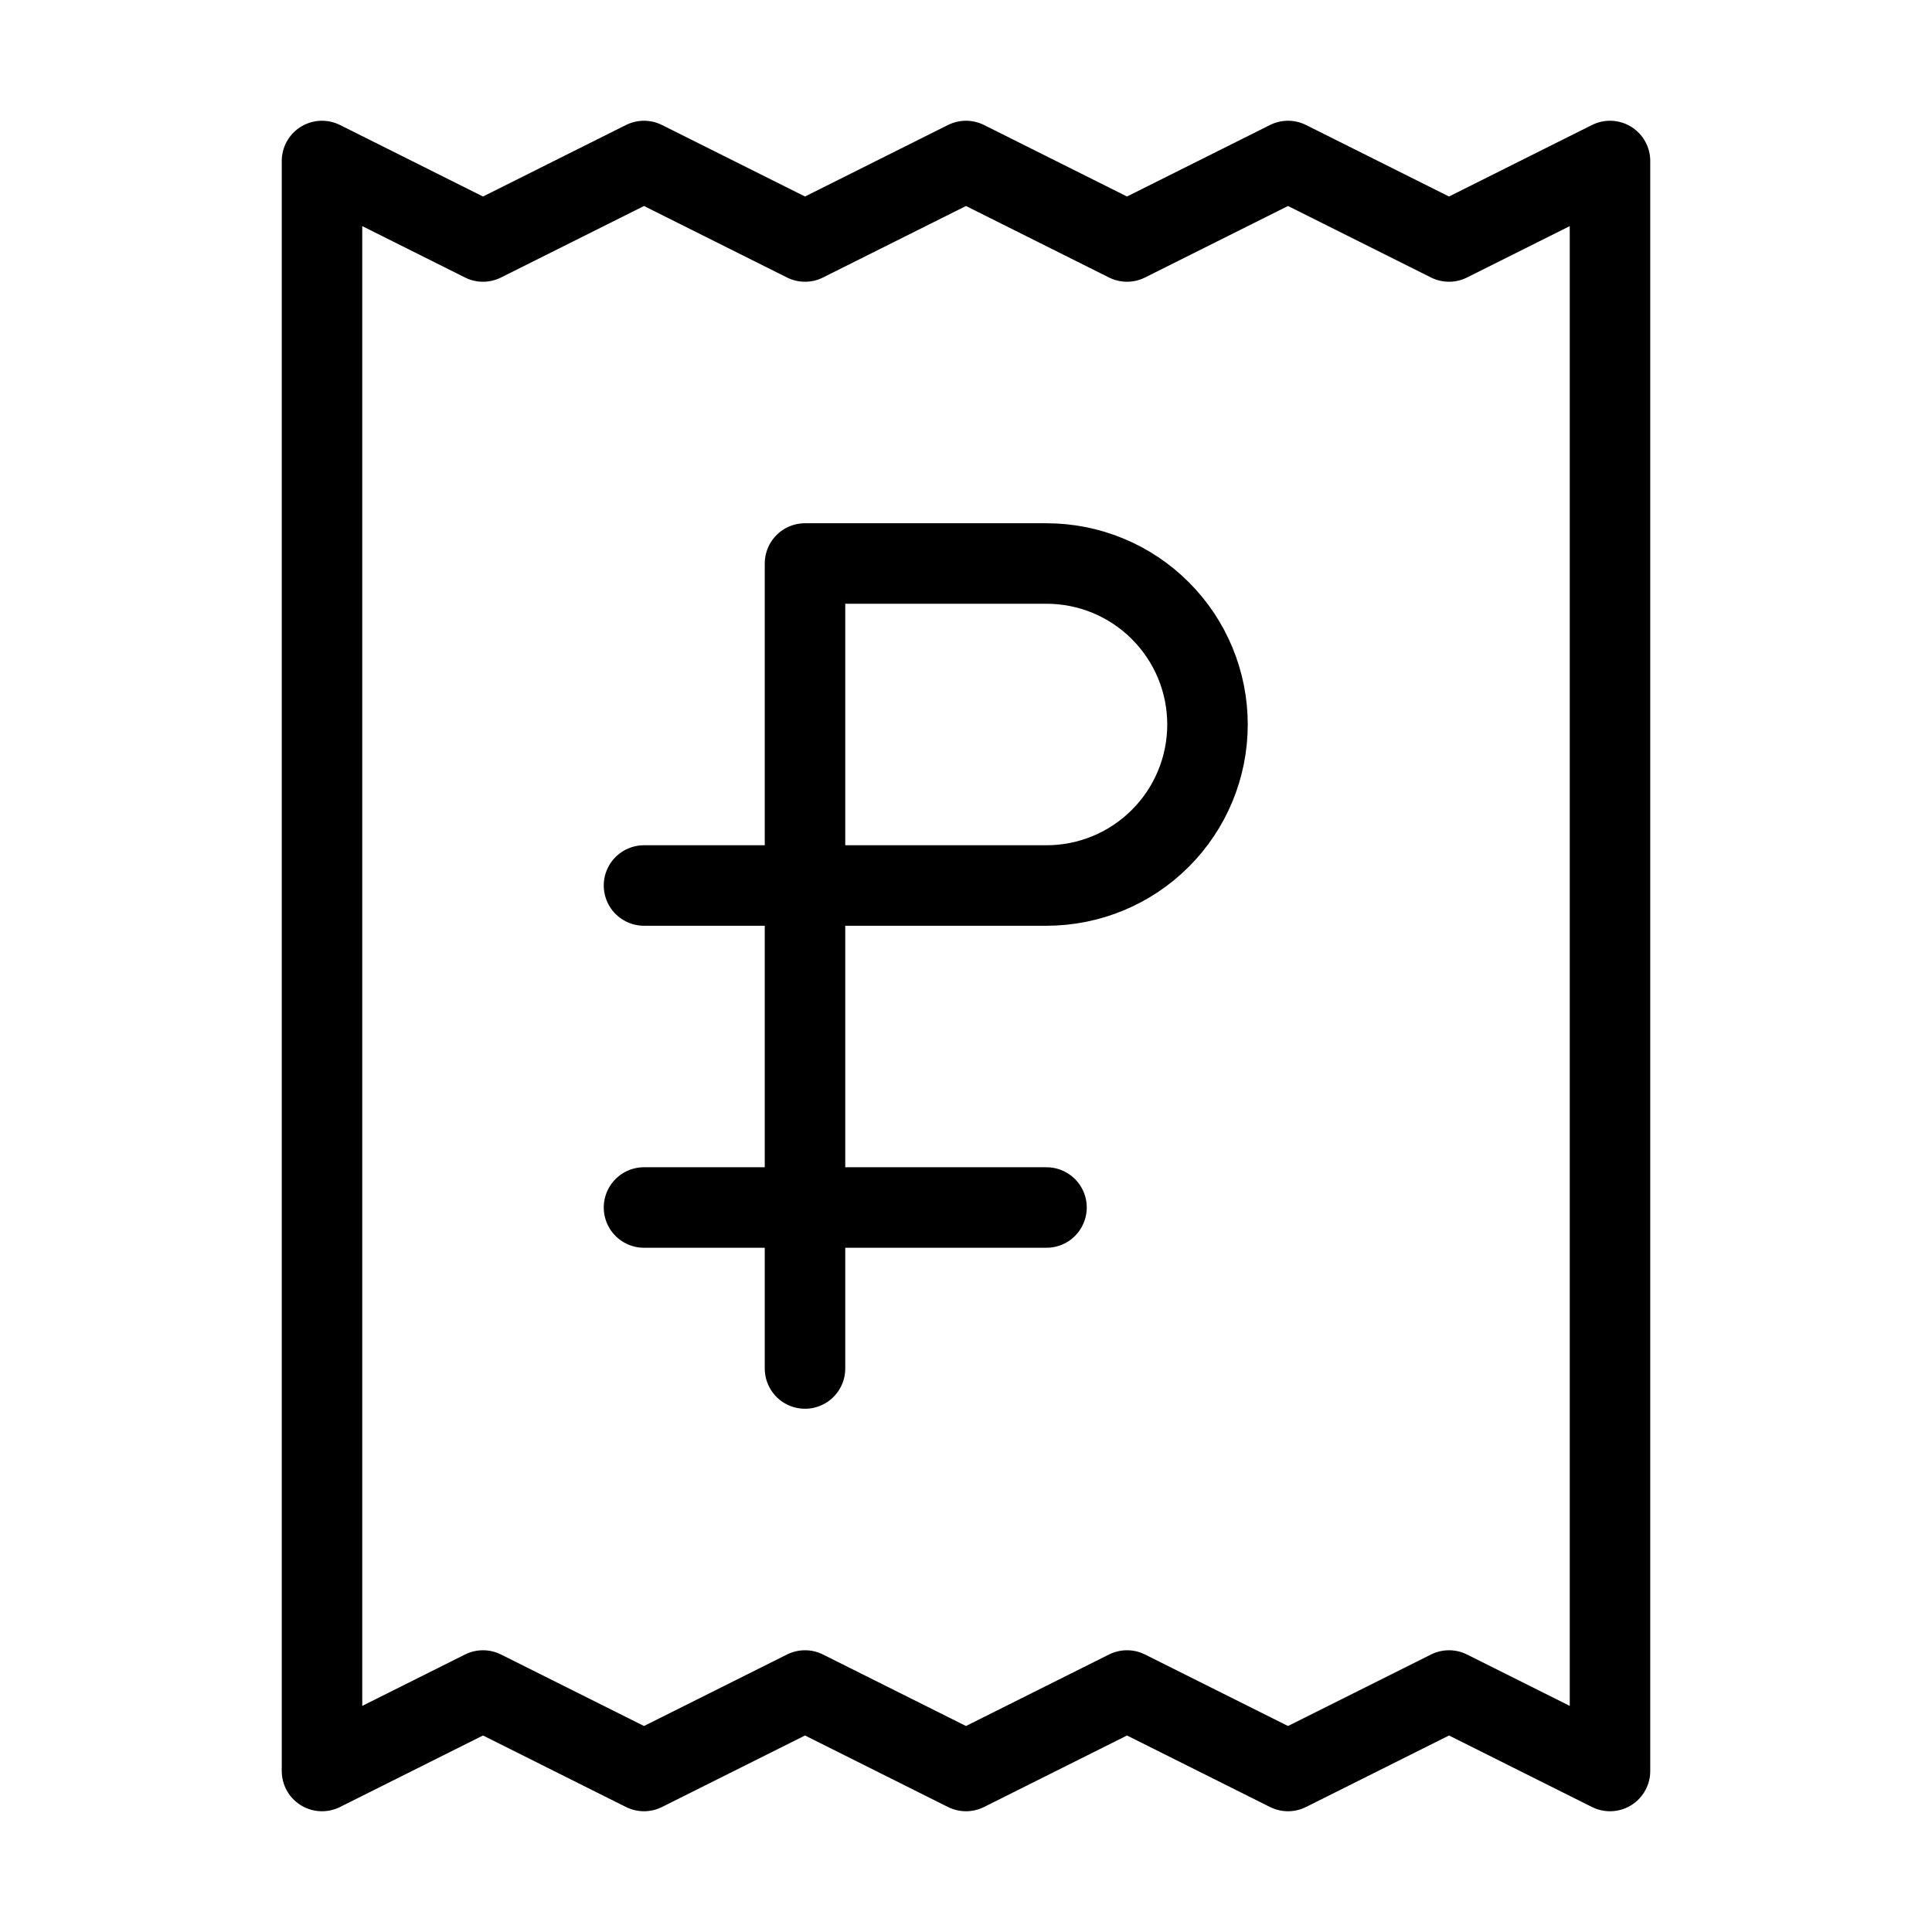 <?xml version="1.0" encoding="UTF-8"?> <svg xmlns="http://www.w3.org/2000/svg" width="48" height="48" viewBox="0 0 48 48" fill="none"><path d="M16 30H26M16 22H26C27.061 22 28.078 21.579 28.828 20.828C29.579 20.078 30 19.061 30 18C30 16.939 29.579 15.922 28.828 15.172C28.078 14.421 27.061 14 26 14H20V34M8 4V44L12 42L16 44L20 42L24 44L28 42L32 44L36 42L40 44V4L36 6L32 4L28 6L24 4L20 6L16 4L12 6L8 4Z" stroke="black" stroke-width="2" stroke-linecap="round" stroke-linejoin="round"></path></svg> 
